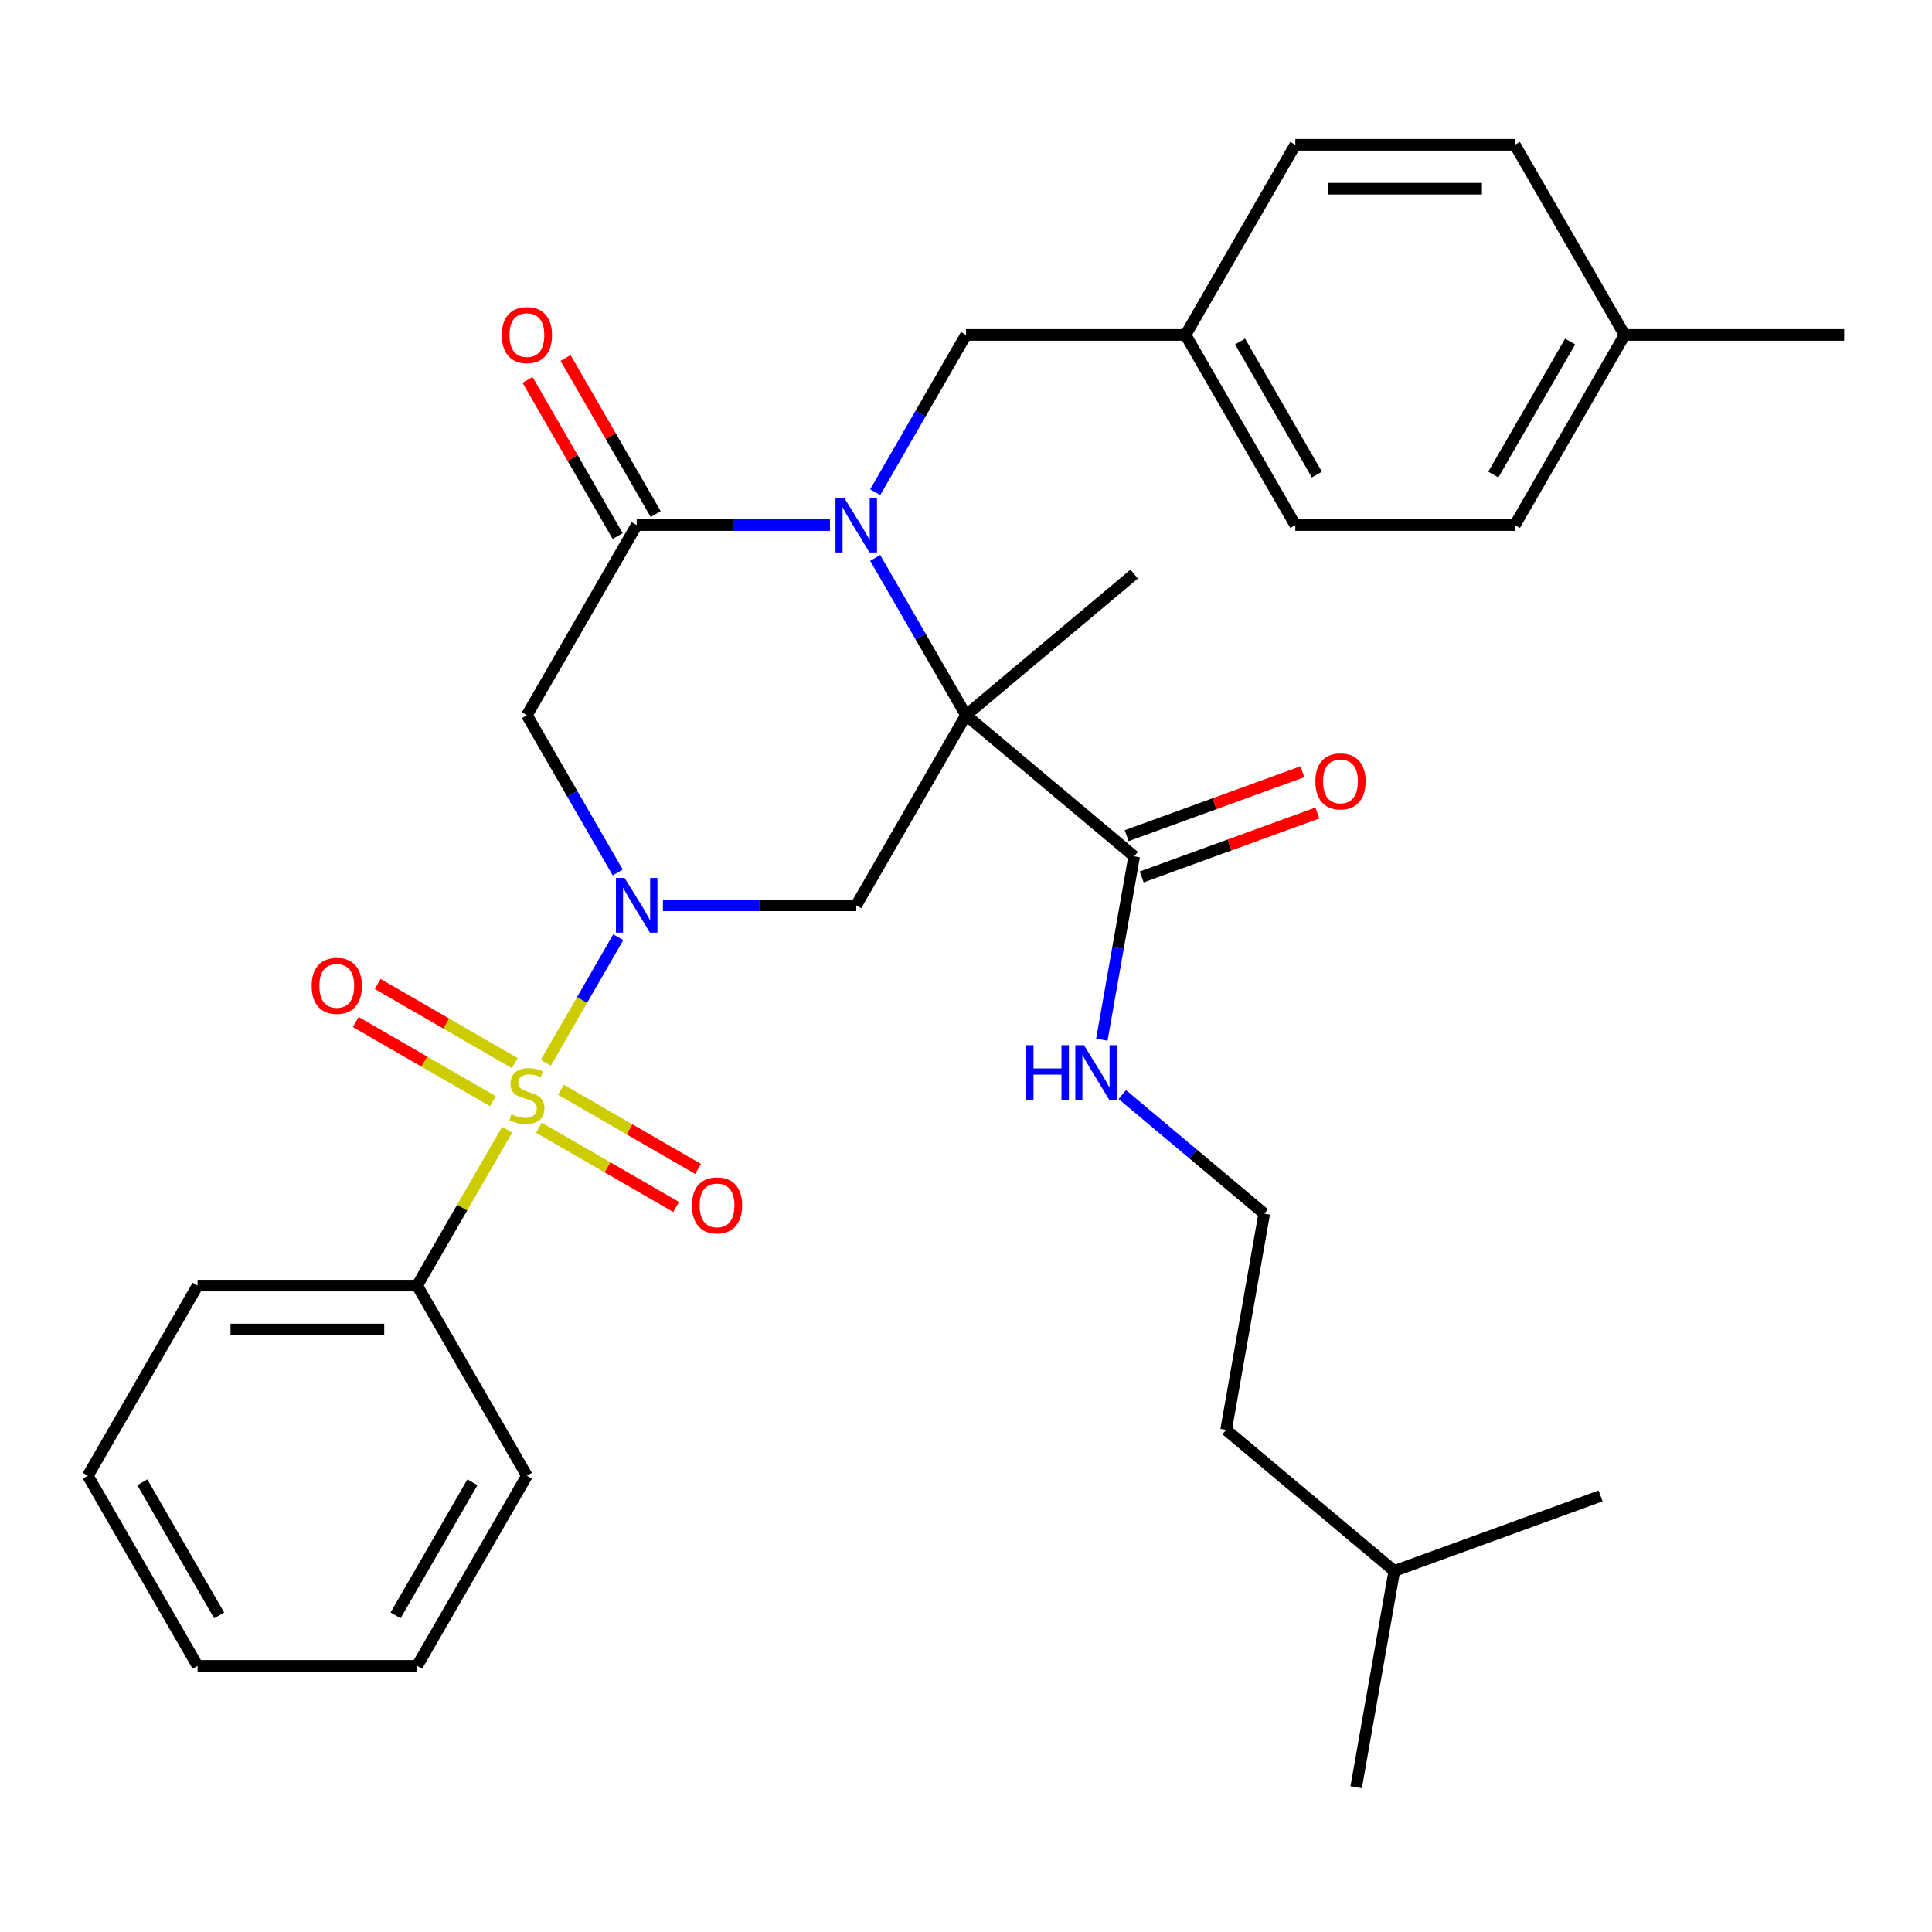 <?xml version='1.0' encoding='iso-8859-1'?>
<svg version='1.1' baseProfile='full'
              xmlns='http://www.w3.org/2000/svg'
                      xmlns:rdkit='http://www.rdkit.org/xml'
                      xmlns:xlink='http://www.w3.org/1999/xlink'
                  xml:space='preserve'
width='1000px' height='1000px' viewBox='0 0 1000 1000'>
<!-- END OF HEADER -->
<rect style='opacity:1.0;fill:#FFFFFF;stroke:none' width='1000' height='1000' x='0' y='0'> </rect>
<path class='bond-0' d='M 282.52,550.05 L 301.266,517.58' style='fill:none;fill-rule:evenodd;stroke:#CCCC00;stroke-width:6px;stroke-linecap:butt;stroke-linejoin:miter;stroke-opacity:1' />
<path class='bond-0' d='M 301.266,517.58 L 320.013,485.11' style='fill:none;fill-rule:evenodd;stroke:#0000FF;stroke-width:6px;stroke-linecap:butt;stroke-linejoin:miter;stroke-opacity:1' />
<path class='bond-7' d='M 278.966,583.735 L 314.464,604.229' style='fill:none;fill-rule:evenodd;stroke:#CCCC00;stroke-width:6px;stroke-linecap:butt;stroke-linejoin:miter;stroke-opacity:1' />
<path class='bond-7' d='M 314.464,604.229 L 349.961,624.723' style='fill:none;fill-rule:evenodd;stroke:#FF0000;stroke-width:6px;stroke-linecap:butt;stroke-linejoin:miter;stroke-opacity:1' />
<path class='bond-7' d='M 290.33,564.052 L 325.827,584.547' style='fill:none;fill-rule:evenodd;stroke:#CCCC00;stroke-width:6px;stroke-linecap:butt;stroke-linejoin:miter;stroke-opacity:1' />
<path class='bond-7' d='M 325.827,584.547 L 361.324,605.041' style='fill:none;fill-rule:evenodd;stroke:#FF0000;stroke-width:6px;stroke-linecap:butt;stroke-linejoin:miter;stroke-opacity:1' />
<path class='bond-8' d='M 266.488,550.287 L 230.991,529.793' style='fill:none;fill-rule:evenodd;stroke:#CCCC00;stroke-width:6px;stroke-linecap:butt;stroke-linejoin:miter;stroke-opacity:1' />
<path class='bond-8' d='M 230.991,529.793 L 195.494,509.299' style='fill:none;fill-rule:evenodd;stroke:#FF0000;stroke-width:6px;stroke-linecap:butt;stroke-linejoin:miter;stroke-opacity:1' />
<path class='bond-8' d='M 255.125,569.97 L 219.627,549.475' style='fill:none;fill-rule:evenodd;stroke:#CCCC00;stroke-width:6px;stroke-linecap:butt;stroke-linejoin:miter;stroke-opacity:1' />
<path class='bond-8' d='M 219.627,549.475 L 184.13,528.981' style='fill:none;fill-rule:evenodd;stroke:#FF0000;stroke-width:6px;stroke-linecap:butt;stroke-linejoin:miter;stroke-opacity:1' />
<path class='bond-10' d='M 262.496,584.732 L 239.203,625.077' style='fill:none;fill-rule:evenodd;stroke:#CCCC00;stroke-width:6px;stroke-linecap:butt;stroke-linejoin:miter;stroke-opacity:1' />
<path class='bond-10' d='M 239.203,625.077 L 215.909,665.423' style='fill:none;fill-rule:evenodd;stroke:#000000;stroke-width:6px;stroke-linecap:butt;stroke-linejoin:miter;stroke-opacity:1' />
<path class='bond-4' d='M 343.126,468.599 L 393.154,468.599' style='fill:none;fill-rule:evenodd;stroke:#0000FF;stroke-width:6px;stroke-linecap:butt;stroke-linejoin:miter;stroke-opacity:1' />
<path class='bond-4' d='M 393.154,468.599 L 443.182,468.599' style='fill:none;fill-rule:evenodd;stroke:#000000;stroke-width:6px;stroke-linecap:butt;stroke-linejoin:miter;stroke-opacity:1' />
<path class='bond-5' d='M 319.73,451.598 L 296.229,410.892' style='fill:none;fill-rule:evenodd;stroke:#0000FF;stroke-width:6px;stroke-linecap:butt;stroke-linejoin:miter;stroke-opacity:1' />
<path class='bond-5' d='M 296.229,410.892 L 272.727,370.187' style='fill:none;fill-rule:evenodd;stroke:#000000;stroke-width:6px;stroke-linecap:butt;stroke-linejoin:miter;stroke-opacity:1' />
<path class='bond-1' d='M 500,370.187 L 443.182,468.599' style='fill:none;fill-rule:evenodd;stroke:#000000;stroke-width:6px;stroke-linecap:butt;stroke-linejoin:miter;stroke-opacity:1' />
<path class='bond-6' d='M 500,370.187 L 587.051,443.231' style='fill:none;fill-rule:evenodd;stroke:#000000;stroke-width:6px;stroke-linecap:butt;stroke-linejoin:miter;stroke-opacity:1' />
<path class='bond-14' d='M 500,370.187 L 587.051,297.143' style='fill:none;fill-rule:evenodd;stroke:#000000;stroke-width:6px;stroke-linecap:butt;stroke-linejoin:miter;stroke-opacity:1' />
<path class='bond-33' d='M 500,370.187 L 476.499,329.481' style='fill:none;fill-rule:evenodd;stroke:#000000;stroke-width:6px;stroke-linecap:butt;stroke-linejoin:miter;stroke-opacity:1' />
<path class='bond-33' d='M 476.499,329.481 L 452.997,288.776' style='fill:none;fill-rule:evenodd;stroke:#0000FF;stroke-width:6px;stroke-linecap:butt;stroke-linejoin:miter;stroke-opacity:1' />
<path class='bond-2' d='M 429.601,271.775 L 379.573,271.775' style='fill:none;fill-rule:evenodd;stroke:#0000FF;stroke-width:6px;stroke-linecap:butt;stroke-linejoin:miter;stroke-opacity:1' />
<path class='bond-2' d='M 379.573,271.775 L 329.545,271.775' style='fill:none;fill-rule:evenodd;stroke:#000000;stroke-width:6px;stroke-linecap:butt;stroke-linejoin:miter;stroke-opacity:1' />
<path class='bond-9' d='M 452.997,254.774 L 476.499,214.069' style='fill:none;fill-rule:evenodd;stroke:#0000FF;stroke-width:6px;stroke-linecap:butt;stroke-linejoin:miter;stroke-opacity:1' />
<path class='bond-9' d='M 476.499,214.069 L 500,173.363' style='fill:none;fill-rule:evenodd;stroke:#000000;stroke-width:6px;stroke-linecap:butt;stroke-linejoin:miter;stroke-opacity:1' />
<path class='bond-3' d='M 329.545,271.775 L 272.727,370.187' style='fill:none;fill-rule:evenodd;stroke:#000000;stroke-width:6px;stroke-linecap:butt;stroke-linejoin:miter;stroke-opacity:1' />
<path class='bond-11' d='M 339.387,266.093 L 316.059,225.688' style='fill:none;fill-rule:evenodd;stroke:#000000;stroke-width:6px;stroke-linecap:butt;stroke-linejoin:miter;stroke-opacity:1' />
<path class='bond-11' d='M 316.059,225.688 L 292.73,185.282' style='fill:none;fill-rule:evenodd;stroke:#FF0000;stroke-width:6px;stroke-linecap:butt;stroke-linejoin:miter;stroke-opacity:1' />
<path class='bond-11' d='M 319.704,277.457 L 296.376,237.051' style='fill:none;fill-rule:evenodd;stroke:#000000;stroke-width:6px;stroke-linecap:butt;stroke-linejoin:miter;stroke-opacity:1' />
<path class='bond-11' d='M 296.376,237.051 L 273.048,196.646' style='fill:none;fill-rule:evenodd;stroke:#FF0000;stroke-width:6px;stroke-linecap:butt;stroke-linejoin:miter;stroke-opacity:1' />
<path class='bond-12' d='M 590.937,453.909 L 636.408,437.359' style='fill:none;fill-rule:evenodd;stroke:#000000;stroke-width:6px;stroke-linecap:butt;stroke-linejoin:miter;stroke-opacity:1' />
<path class='bond-12' d='M 636.408,437.359 L 681.879,420.809' style='fill:none;fill-rule:evenodd;stroke:#FF0000;stroke-width:6px;stroke-linecap:butt;stroke-linejoin:miter;stroke-opacity:1' />
<path class='bond-12' d='M 583.164,432.553 L 628.635,416.003' style='fill:none;fill-rule:evenodd;stroke:#000000;stroke-width:6px;stroke-linecap:butt;stroke-linejoin:miter;stroke-opacity:1' />
<path class='bond-12' d='M 628.635,416.003 L 674.106,399.452' style='fill:none;fill-rule:evenodd;stroke:#FF0000;stroke-width:6px;stroke-linecap:butt;stroke-linejoin:miter;stroke-opacity:1' />
<path class='bond-13' d='M 587.051,443.231 L 578.683,490.686' style='fill:none;fill-rule:evenodd;stroke:#000000;stroke-width:6px;stroke-linecap:butt;stroke-linejoin:miter;stroke-opacity:1' />
<path class='bond-13' d='M 578.683,490.686 L 570.315,538.14' style='fill:none;fill-rule:evenodd;stroke:#0000FF;stroke-width:6px;stroke-linecap:butt;stroke-linejoin:miter;stroke-opacity:1' />
<path class='bond-15' d='M 500,173.363 L 613.636,173.363' style='fill:none;fill-rule:evenodd;stroke:#000000;stroke-width:6px;stroke-linecap:butt;stroke-linejoin:miter;stroke-opacity:1' />
<path class='bond-22' d='M 215.909,665.423 L 102.273,665.423' style='fill:none;fill-rule:evenodd;stroke:#000000;stroke-width:6px;stroke-linecap:butt;stroke-linejoin:miter;stroke-opacity:1' />
<path class='bond-22' d='M 198.864,688.15 L 119.318,688.15' style='fill:none;fill-rule:evenodd;stroke:#000000;stroke-width:6px;stroke-linecap:butt;stroke-linejoin:miter;stroke-opacity:1' />
<path class='bond-23' d='M 215.909,665.423 L 272.727,763.835' style='fill:none;fill-rule:evenodd;stroke:#000000;stroke-width:6px;stroke-linecap:butt;stroke-linejoin:miter;stroke-opacity:1' />
<path class='bond-21' d='M 580.899,566.537 L 617.633,597.361' style='fill:none;fill-rule:evenodd;stroke:#0000FF;stroke-width:6px;stroke-linecap:butt;stroke-linejoin:miter;stroke-opacity:1' />
<path class='bond-21' d='M 617.633,597.361 L 654.368,628.185' style='fill:none;fill-rule:evenodd;stroke:#000000;stroke-width:6px;stroke-linecap:butt;stroke-linejoin:miter;stroke-opacity:1' />
<path class='bond-17' d='M 613.636,173.363 L 670.455,74.951' style='fill:none;fill-rule:evenodd;stroke:#000000;stroke-width:6px;stroke-linecap:butt;stroke-linejoin:miter;stroke-opacity:1' />
<path class='bond-18' d='M 613.636,173.363 L 670.455,271.775' style='fill:none;fill-rule:evenodd;stroke:#000000;stroke-width:6px;stroke-linecap:butt;stroke-linejoin:miter;stroke-opacity:1' />
<path class='bond-18' d='M 641.841,176.761 L 681.614,245.65' style='fill:none;fill-rule:evenodd;stroke:#000000;stroke-width:6px;stroke-linecap:butt;stroke-linejoin:miter;stroke-opacity:1' />
<path class='bond-16' d='M 840.909,173.363 L 784.091,271.775' style='fill:none;fill-rule:evenodd;stroke:#000000;stroke-width:6px;stroke-linecap:butt;stroke-linejoin:miter;stroke-opacity:1' />
<path class='bond-16' d='M 812.704,176.761 L 772.931,245.65' style='fill:none;fill-rule:evenodd;stroke:#000000;stroke-width:6px;stroke-linecap:butt;stroke-linejoin:miter;stroke-opacity:1' />
<path class='bond-25' d='M 840.909,173.363 L 954.545,173.363' style='fill:none;fill-rule:evenodd;stroke:#000000;stroke-width:6px;stroke-linecap:butt;stroke-linejoin:miter;stroke-opacity:1' />
<path class='bond-34' d='M 840.909,173.363 L 784.091,74.951' style='fill:none;fill-rule:evenodd;stroke:#000000;stroke-width:6px;stroke-linecap:butt;stroke-linejoin:miter;stroke-opacity:1' />
<path class='bond-19' d='M 670.455,74.951 L 784.091,74.951' style='fill:none;fill-rule:evenodd;stroke:#000000;stroke-width:6px;stroke-linecap:butt;stroke-linejoin:miter;stroke-opacity:1' />
<path class='bond-19' d='M 687.5,97.678 L 767.045,97.678' style='fill:none;fill-rule:evenodd;stroke:#000000;stroke-width:6px;stroke-linecap:butt;stroke-linejoin:miter;stroke-opacity:1' />
<path class='bond-20' d='M 670.455,271.775 L 784.091,271.775' style='fill:none;fill-rule:evenodd;stroke:#000000;stroke-width:6px;stroke-linecap:butt;stroke-linejoin:miter;stroke-opacity:1' />
<path class='bond-24' d='M 654.368,628.185 L 634.636,740.095' style='fill:none;fill-rule:evenodd;stroke:#000000;stroke-width:6px;stroke-linecap:butt;stroke-linejoin:miter;stroke-opacity:1' />
<path class='bond-29' d='M 102.273,665.423 L 45.455,763.835' style='fill:none;fill-rule:evenodd;stroke:#000000;stroke-width:6px;stroke-linecap:butt;stroke-linejoin:miter;stroke-opacity:1' />
<path class='bond-30' d='M 272.727,763.835 L 215.909,862.247' style='fill:none;fill-rule:evenodd;stroke:#000000;stroke-width:6px;stroke-linecap:butt;stroke-linejoin:miter;stroke-opacity:1' />
<path class='bond-30' d='M 244.522,767.233 L 204.749,836.121' style='fill:none;fill-rule:evenodd;stroke:#000000;stroke-width:6px;stroke-linecap:butt;stroke-linejoin:miter;stroke-opacity:1' />
<path class='bond-26' d='M 634.636,740.095 L 721.686,813.139' style='fill:none;fill-rule:evenodd;stroke:#000000;stroke-width:6px;stroke-linecap:butt;stroke-linejoin:miter;stroke-opacity:1' />
<path class='bond-27' d='M 721.686,813.139 L 701.953,925.049' style='fill:none;fill-rule:evenodd;stroke:#000000;stroke-width:6px;stroke-linecap:butt;stroke-linejoin:miter;stroke-opacity:1' />
<path class='bond-28' d='M 721.686,813.139 L 828.469,774.273' style='fill:none;fill-rule:evenodd;stroke:#000000;stroke-width:6px;stroke-linecap:butt;stroke-linejoin:miter;stroke-opacity:1' />
<path class='bond-32' d='M 45.455,763.835 L 102.273,862.247' style='fill:none;fill-rule:evenodd;stroke:#000000;stroke-width:6px;stroke-linecap:butt;stroke-linejoin:miter;stroke-opacity:1' />
<path class='bond-32' d='M 73.66,767.233 L 113.432,836.121' style='fill:none;fill-rule:evenodd;stroke:#000000;stroke-width:6px;stroke-linecap:butt;stroke-linejoin:miter;stroke-opacity:1' />
<path class='bond-31' d='M 215.909,862.247 L 102.273,862.247' style='fill:none;fill-rule:evenodd;stroke:#000000;stroke-width:6px;stroke-linecap:butt;stroke-linejoin:miter;stroke-opacity:1' />
<path  class='atom-0' d='M 264.727 576.731
Q 265.047 576.851, 266.367 577.411
Q 267.687 577.971, 269.127 578.331
Q 270.607 578.651, 272.047 578.651
Q 274.727 578.651, 276.287 577.371
Q 277.847 576.051, 277.847 573.771
Q 277.847 572.211, 277.047 571.251
Q 276.287 570.291, 275.087 569.771
Q 273.887 569.251, 271.887 568.651
Q 269.367 567.891, 267.847 567.171
Q 266.367 566.451, 265.287 564.931
Q 264.247 563.411, 264.247 560.851
Q 264.247 557.291, 266.647 555.091
Q 269.087 552.891, 273.887 552.891
Q 277.167 552.891, 280.887 554.451
L 279.967 557.531
Q 276.567 556.131, 274.007 556.131
Q 271.247 556.131, 269.727 557.291
Q 268.207 558.411, 268.247 560.371
Q 268.247 561.891, 269.007 562.811
Q 269.807 563.731, 270.927 564.251
Q 272.087 564.771, 274.007 565.371
Q 276.567 566.171, 278.087 566.971
Q 279.607 567.771, 280.687 569.411
Q 281.807 571.011, 281.807 573.771
Q 281.807 577.691, 279.167 579.811
Q 276.567 581.891, 272.207 581.891
Q 269.687 581.891, 267.767 581.331
Q 265.887 580.811, 263.647 579.891
L 264.727 576.731
' fill='#CCCC00'/>
<path  class='atom-1' d='M 323.285 454.439
L 332.565 469.439
Q 333.485 470.919, 334.965 473.599
Q 336.445 476.279, 336.525 476.439
L 336.525 454.439
L 340.285 454.439
L 340.285 482.759
L 336.405 482.759
L 326.445 466.359
Q 325.285 464.439, 324.045 462.239
Q 322.845 460.039, 322.485 459.359
L 322.485 482.759
L 318.805 482.759
L 318.805 454.439
L 323.285 454.439
' fill='#0000FF'/>
<path  class='atom-3' d='M 436.922 257.615
L 446.202 272.615
Q 447.122 274.095, 448.602 276.775
Q 450.082 279.455, 450.162 279.615
L 450.162 257.615
L 453.922 257.615
L 453.922 285.935
L 450.042 285.935
L 440.082 269.535
Q 438.922 267.615, 437.682 265.415
Q 436.482 263.215, 436.122 262.535
L 436.122 285.935
L 432.442 285.935
L 432.442 257.615
L 436.922 257.615
' fill='#0000FF'/>
<path  class='atom-8' d='M 358.139 623.909
Q 358.139 617.109, 361.499 613.309
Q 364.859 609.509, 371.139 609.509
Q 377.419 609.509, 380.779 613.309
Q 384.139 617.109, 384.139 623.909
Q 384.139 630.789, 380.739 634.709
Q 377.339 638.589, 371.139 638.589
Q 364.899 638.589, 361.499 634.709
Q 358.139 630.829, 358.139 623.909
M 371.139 635.389
Q 375.459 635.389, 377.779 632.509
Q 380.139 629.589, 380.139 623.909
Q 380.139 618.349, 377.779 615.549
Q 375.459 612.709, 371.139 612.709
Q 366.819 612.709, 364.459 615.509
Q 362.139 618.309, 362.139 623.909
Q 362.139 629.629, 364.459 632.509
Q 366.819 635.389, 371.139 635.389
' fill='#FF0000'/>
<path  class='atom-9' d='M 161.315 510.273
Q 161.315 503.473, 164.675 499.673
Q 168.035 495.873, 174.315 495.873
Q 180.595 495.873, 183.955 499.673
Q 187.315 503.473, 187.315 510.273
Q 187.315 517.153, 183.915 521.073
Q 180.515 524.953, 174.315 524.953
Q 168.075 524.953, 164.675 521.073
Q 161.315 517.193, 161.315 510.273
M 174.315 521.753
Q 178.635 521.753, 180.955 518.873
Q 183.315 515.953, 183.315 510.273
Q 183.315 504.713, 180.955 501.913
Q 178.635 499.073, 174.315 499.073
Q 169.995 499.073, 167.635 501.873
Q 165.315 504.673, 165.315 510.273
Q 165.315 515.993, 167.635 518.873
Q 169.995 521.753, 174.315 521.753
' fill='#FF0000'/>
<path  class='atom-12' d='M 259.727 173.443
Q 259.727 166.643, 263.087 162.843
Q 266.447 159.043, 272.727 159.043
Q 279.007 159.043, 282.367 162.843
Q 285.727 166.643, 285.727 173.443
Q 285.727 180.323, 282.327 184.243
Q 278.927 188.123, 272.727 188.123
Q 266.487 188.123, 263.087 184.243
Q 259.727 180.363, 259.727 173.443
M 272.727 184.923
Q 277.047 184.923, 279.367 182.043
Q 281.727 179.123, 281.727 173.443
Q 281.727 167.883, 279.367 165.083
Q 277.047 162.243, 272.727 162.243
Q 268.407 162.243, 266.047 165.043
Q 263.727 167.843, 263.727 173.443
Q 263.727 179.163, 266.047 182.043
Q 268.407 184.923, 272.727 184.923
' fill='#FF0000'/>
<path  class='atom-13' d='M 680.834 404.445
Q 680.834 397.645, 684.194 393.845
Q 687.554 390.045, 693.834 390.045
Q 700.114 390.045, 703.474 393.845
Q 706.834 397.645, 706.834 404.445
Q 706.834 411.325, 703.434 415.245
Q 700.034 419.125, 693.834 419.125
Q 687.594 419.125, 684.194 415.245
Q 680.834 411.365, 680.834 404.445
M 693.834 415.925
Q 698.154 415.925, 700.474 413.045
Q 702.834 410.125, 702.834 404.445
Q 702.834 398.885, 700.474 396.085
Q 698.154 393.245, 693.834 393.245
Q 689.514 393.245, 687.154 396.045
Q 684.834 398.845, 684.834 404.445
Q 684.834 410.165, 687.154 413.045
Q 689.514 415.925, 693.834 415.925
' fill='#FF0000'/>
<path  class='atom-14' d='M 531.098 540.981
L 534.938 540.981
L 534.938 553.021
L 549.418 553.021
L 549.418 540.981
L 553.258 540.981
L 553.258 569.301
L 549.418 569.301
L 549.418 556.221
L 534.938 556.221
L 534.938 569.301
L 531.098 569.301
L 531.098 540.981
' fill='#0000FF'/>
<path  class='atom-14' d='M 561.058 540.981
L 570.338 555.981
Q 571.258 557.461, 572.738 560.141
Q 574.218 562.821, 574.298 562.981
L 574.298 540.981
L 578.058 540.981
L 578.058 569.301
L 574.178 569.301
L 564.218 552.901
Q 563.058 550.981, 561.818 548.781
Q 560.618 546.581, 560.258 545.901
L 560.258 569.301
L 556.578 569.301
L 556.578 540.981
L 561.058 540.981
' fill='#0000FF'/>
</svg>
